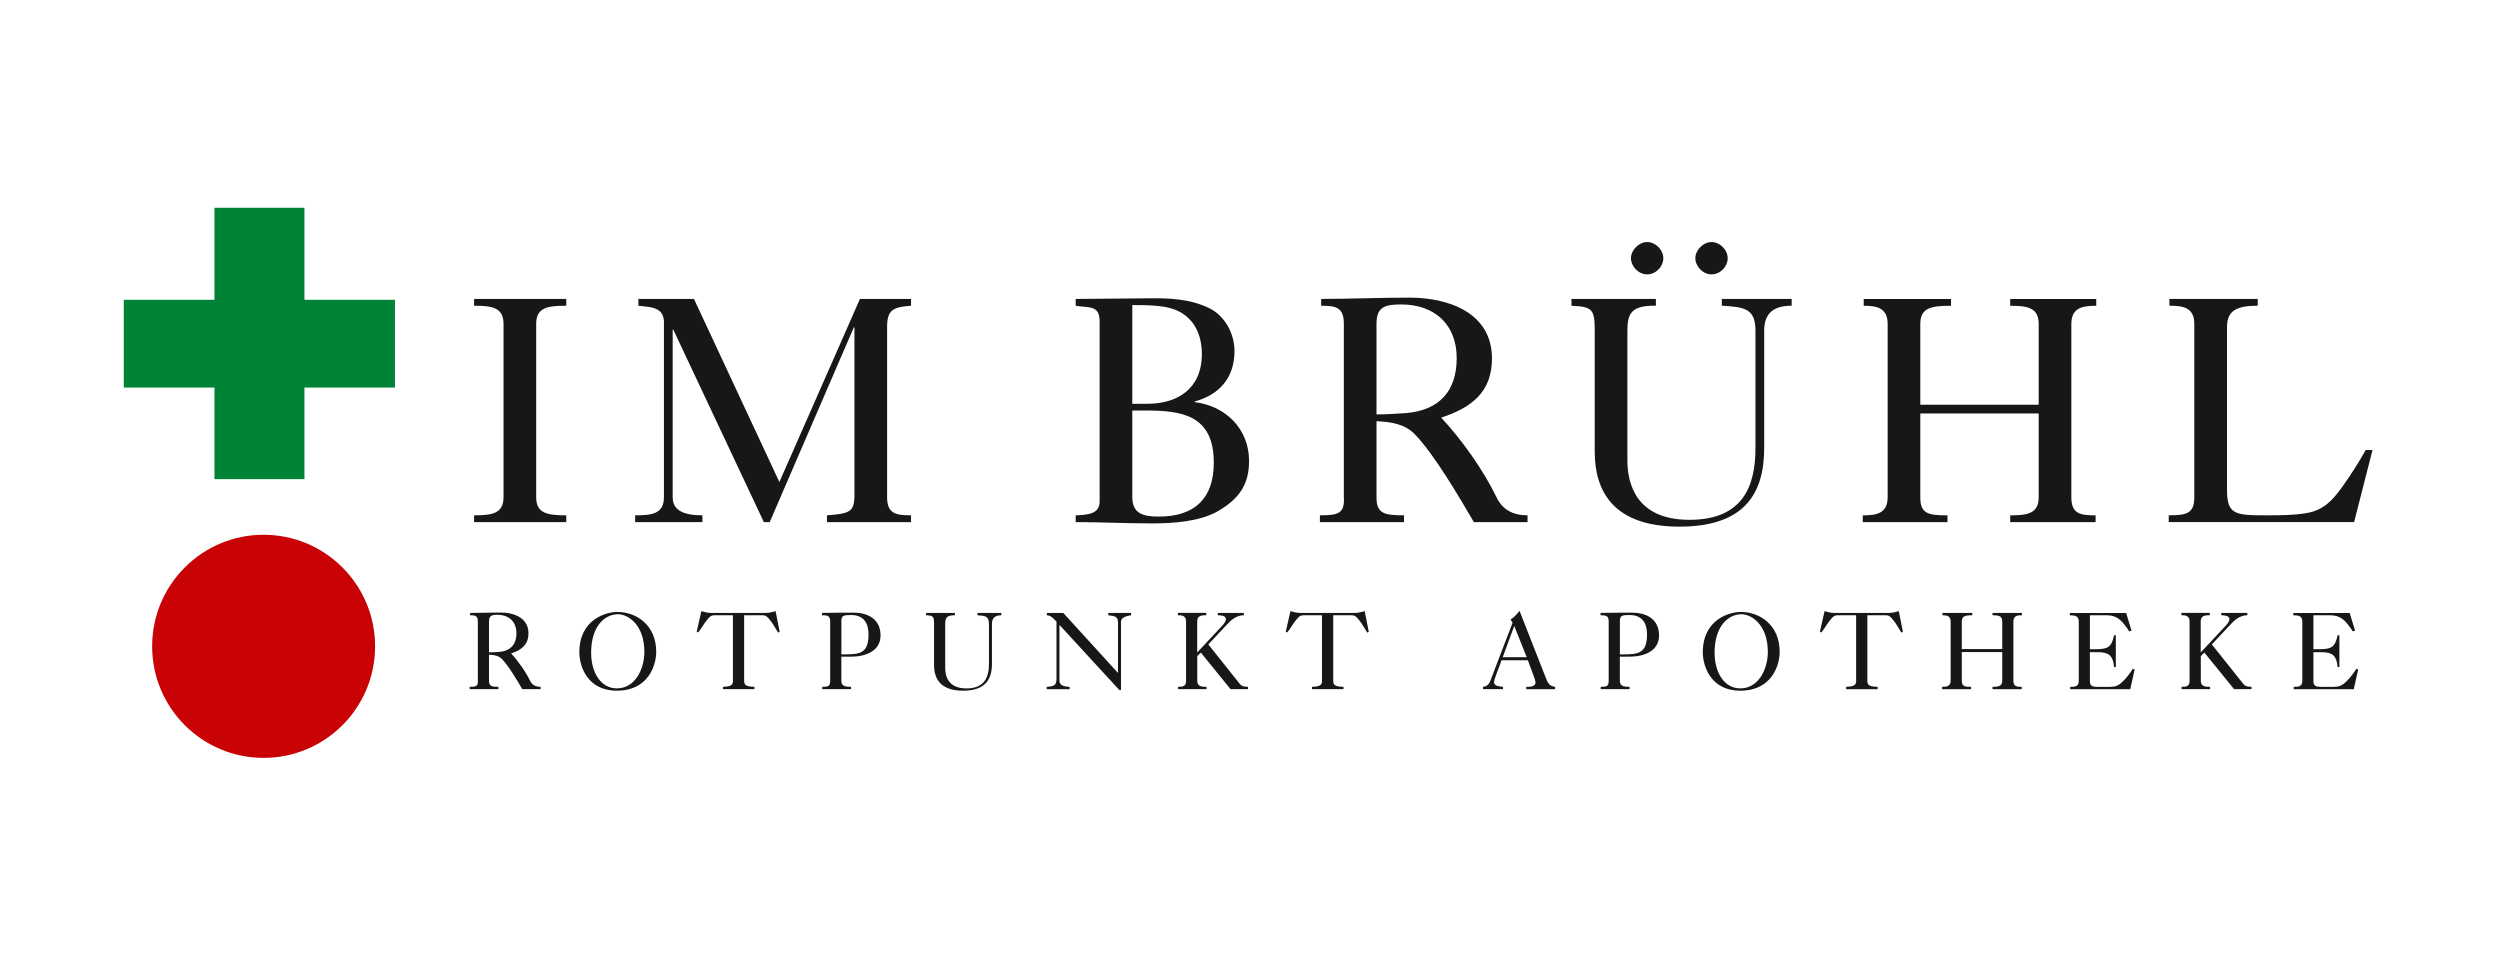 <?xml version="1.0" encoding="UTF-8"?>
<svg xmlns="http://www.w3.org/2000/svg" id="a" viewBox="0 0 633.78 245">
  <defs>
    <style>.b{fill:#008335;}.c{fill:#c80205;}.d{fill:#181716;}</style>
  </defs>
  <path class="c" d="m66.83,192.13c15.61,0,28.26-12.66,28.26-28.28s-12.65-28.28-28.26-28.28-28.26,12.66-28.26,28.28,12.65,28.28,28.26,28.28h0Z"></path>
  <polygon class="b" points="100.13 76 77.18 76 77.18 52.67 54.37 52.67 54.37 76 31.38 76 31.38 98.25 54.37 98.25 54.37 121.47 77.18 121.47 77.18 98.25 100.13 98.25 100.13 76 100.13 76"></polygon>
  <path class="d" d="m143.56,132.36v-1.72c-4.67,0-7.63-.41-7.63-4.59v-43.95c0-4.18,2.95-4.59,7.63-4.59v-1.72h-23.37v1.72c4.51,0,7.46.41,7.46,4.59v43.95c0,4.18-2.95,4.59-7.46,4.59v1.72h23.37Zm34.51,0v-1.72c-4.59,0-7.54-1.15-7.54-4.59v-42.48h.16l22.96,48.79h1.48l21.32-49.36h.16v43.05c-.16,3.61-1.15,4.18-6.97,4.59v1.72h21.32v-1.72c-3.85,0-6.07-.41-6.07-4.59v-43.21c0-4.51,1.8-5,6.07-5.33v-1.72h-12.96l-20.42,46.41-21.65-46.41h-14.1v1.72c3.12.33,6.23.33,6.48,3.85v44.69c0,4.18-2.95,4.59-7.3,4.59v1.72h17.06Zm108.98-28.29h3.44c9.1,0,17.22,1.15,17.22,13.2,0,9.1-4.84,13.69-13.94,13.69-4.02,0-6.72-.74-6.72-5v-21.89h0Zm0-26.73c3.28,0,7.71,0,10.58,1.07,4.92,1.8,7.05,6.23,7.05,11.32,0,9.02-6.4,12.63-13.78,12.63h-3.85v-25.01h0Zm-14.35,55.02c6.23,0,12.79.33,19.27.33,5.25,0,12.14-.41,16.81-3.12,5.66-3.28,7.87-7.05,7.87-12.71,0-8.12-5.9-13.94-13.78-14.92v-.16c6.31-1.72,10.09-6.07,10.09-12.79,0-4.35-2.38-8.86-6.31-10.82-5-2.46-10.33-2.62-15.83-2.54-6.15.08-12.22.08-18.12.16v1.72c3.28.57,6.07-.25,6.07,3.94v45.67c0,3.36-3.28,3.36-6.07,3.53v1.72h0Zm83.64-27.63c-2.46.16-4.92.33-7.38.33v-22.96c0-4.26,2.05-4.92,6.23-4.92,8.61,0,14.1,5.17,14.1,13.61s-4.51,13.28-12.96,13.94h0Zm-21.4-27.22c3.77,0,5.74.41,5.74,4.59v43.95c.25,4.18-1.48,4.59-6.07,4.59v1.72h21.32v-1.72c-5,0-6.97-.41-6.97-4.59v-19.27c3.53.16,7.22.66,9.76,3.36,4.92,5.08,11.48,16.32,14.92,22.22h13.61v-1.72c-3.77,0-6.4-1.48-7.87-4.59-3.28-6.81-8.86-14.68-14.02-20.17,7.63-2.54,12.87-6.4,12.87-15.01,0-11.64-11.07-15.42-20.91-15.42-7.54,0-15.09.33-22.39.33v1.72h0Zm82.63-7.95c2.21,0,4.1-1.97,4.1-4.1s-1.97-4.1-4.1-4.1-4.1,2.05-4.1,4.1,1.89,4.1,4.1,4.1h0Zm16.32,0c2.21,0,4.1-1.97,4.1-4.1s-1.97-4.1-4.1-4.1-4.1,2.05-4.1,4.1,1.89,4.1,4.1,4.1h0Zm-35.51,7.95c5.33.25,5.9.9,5.9,6.31v30.67c0,10.17,4.84,19.02,21.48,19.02s21.48-8.53,21.48-19.93v-29.77c0-4.59,2.62-6.31,6.97-6.31v-1.72h-17.71v1.72c5.66.33,8.53.66,8.53,6.31v29.77c0,9.59-3.12,18.2-16.73,18.2s-15.74-9.27-15.74-15.09v-32.88c0-4.43,1.07-6.4,7.22-6.31v-1.72h-21.4v1.72h0Zm95.33,54.86v-1.72c-4.92,0-6.89-.41-6.89-4.59v-21.24h30.01v21.24c0,4.18-2.95,4.59-7.22,4.59v1.72h21.65v-1.72c-3.94,0-6.15-.41-6.15-4.59v-43.95c0-4.18,2.95-4.59,6.31-4.59v-1.72h-21.81v1.72c4.26,0,7.22.41,7.22,4.59v20.5h-30.01v-20.5c0-4.18,2.95-4.59,7.79-4.59v-1.72h-22.14v1.72c3.12,0,6.07.41,6.07,4.59v43.95c0,4.18-2.95,4.59-6.31,4.59v1.72h21.48Zm103.08,0l4.67-18.29h-1.72c-1.8,3.2-3.77,6.31-5.9,9.27-2.46,3.44-4.76,5.99-9.1,6.72-3.36.57-6.81.57-10.17.57-7.95,0-10-.16-10-6.48v-41.25c0-4.02,2.21-5.41,7.79-5.41v-1.72h-22.39v1.72c3.36,0,6.31.41,6.31,4.59v43.95c0,4.18-1.97,4.59-6.48,4.59v1.72h46.99Z"></path>
  <path class="d" d="m126.49,165.27c-.84.06-1.68.11-2.52.11v-7.84c0-1.46.7-1.68,2.13-1.68,2.94,0,4.82,1.76,4.82,4.65s-1.54,4.54-4.42,4.76h0Zm-7.31-9.3c1.29,0,1.96.14,1.96,1.57v15.01c.08,1.43-.5,1.57-2.07,1.57v.59h7.28v-.59c-1.71,0-2.38-.14-2.38-1.57v-6.58c1.2.06,2.46.22,3.33,1.15,1.68,1.74,3.92,5.57,5.1,7.59h4.65v-.59c-1.29,0-2.18-.5-2.69-1.57-1.12-2.32-3.02-5.01-4.79-6.89,2.6-.87,4.4-2.18,4.4-5.12,0-3.98-3.78-5.26-7.14-5.26-2.58,0-5.15.11-7.64.11v.59h0Zm44.18,9.27c0,4.14-2.18,9.27-7,9.27-4.14,0-6.5-4.17-6.5-9.02,0-6.8,3.47-9.77,6.83-9.77,2.46,0,6.66,2.58,6.66,9.52h0Zm-6.86-10.11c-2.77,0-9.63,1.82-9.63,10.25,0,3.44,1.99,9.72,9.49,9.72,8.12,0,10-6.61,10-9.83,0-6.97-5.18-10.14-9.86-10.14h0Zm29.32,17.42c0,1.2-.62,1.48-2.55,1.57v.59h7.98v-.59c-2.04-.08-2.6-.36-2.6-1.57v-16.58h4.56c1.04,0,1.32.42,1.96,1.18.84.98,1.4,2.16,2.1,3.22l.39-.2-1.04-5.24c-.78.22-1.6.45-2.44.45h-13.94c-.84,0-1.65-.22-2.44-.45l-1.18,5.21.36.2c.87-1.04,1.43-2.21,2.27-3.19.64-.76.92-1.18,1.96-1.18h4.59v16.58h0Zm27.47-15.01c0-1.57.64-1.62,2.52-1.62,3.08,0,4.37,1.99,4.37,4.87,0,4.82-2.18,5.1-5.96,5.1h-.92v-8.34h0Zm-4.9-1.57c1.4,0,2.07.14,2.07,1.57v15.01c0,1.43-.48,1.57-2.02,1.57v.59h7.31v-.59c-1.46,0-2.46-.14-2.46-1.57v-6.08h2.52c3.42,0,7.42-1.29,7.42-5.38s-3.14-5.77-6.78-5.77c-2.72,0-5.43,0-8.06.06v.59h0Zm26.38,0c1.82.08,2.02.31,2.02,2.16v10.47c0,3.47,1.65,6.5,7.34,6.5s7.34-2.91,7.34-6.8v-10.16c0-1.57.9-2.16,2.38-2.16v-.59h-6.05v.59c1.93.11,2.91.22,2.91,2.16v10.16c0,3.28-1.06,6.22-5.71,6.22s-5.38-3.16-5.38-5.15v-11.23c0-1.51.36-2.18,2.46-2.16v-.59h-7.31v.59h0Zm48.99,18.96h.42v-17.19c0-.92.62-1.46,2.55-1.76v-.59h-5.77v.59c1.71.17,2.46.36,2.46,1.79v12.82l-13.86-15.2h-4.17v.59c1.01.03,1.68.81,2.44,1.62v14.87c-.03.06-.03.08-.03.08-.11,1.43-1.09,1.43-2.44,1.57v.59h5.8v-.59c-1.88-.06-2.58-.62-2.58-1.57v-14.14l15.18,16.52h0Zm22.11-.22v-.59c-1.35,0-2.35-.14-2.35-1.57v-6.22l.9-.9,7.53,9.27h4.43v-.59c-.67,0-1.57-.08-2.02-.67l-8.04-10.08,4.87-5.18c1.09-1.2,2.46-2.21,4.14-2.21v-.59h-6.61v.59c.62.03,2.07.03,2.07.98,0,.67-.73,1.46-1.18,1.93l-6.1,6.52v-7.87c0-1.43,1.01-1.57,2.3-1.57v-.59h-7.2v.59c1.06,0,2.07.14,2.07,1.57v15.01c0,1.43-.67,1.57-2.02,1.57v.59h7.2Zm29.29-2.16c0,1.2-.62,1.48-2.55,1.57v.59h7.98v-.59c-2.04-.08-2.6-.36-2.6-1.57v-16.58h4.56c1.04,0,1.32.42,1.96,1.18.84.98,1.4,2.16,2.1,3.22l.39-.2-1.04-5.24c-.78.22-1.6.45-2.44.45h-13.94c-.84,0-1.65-.22-2.44-.45l-1.18,5.21.36.2c.87-1.04,1.43-2.21,2.27-3.19.64-.76.92-1.18,1.96-1.18h4.59v16.58h0Zm45.86,2.16v-.59c-.78-.11-2.27-.11-2.27-1.2,0-.73,1.62-4.54,1.9-5.54h6.69c.36,1.23,1.93,4.82,1.93,5.63,0,1.12-1.51,1.12-2.35,1.12v.59h7.31v-.59c-1.51-.22-1.85-.98-2.46-2.58l-6.55-16.69c-.67.81-1.34,1.65-2.27,2.18l.5.84-5.71,14.9c-.28.76-.98,1.29-1.79,1.34v.59h5.07Zm2.86-16.02l3.16,7.92h-6.08l2.91-7.92h0Zm26.77-1.15c0-1.57.64-1.62,2.52-1.62,3.08,0,4.37,1.99,4.37,4.87,0,4.82-2.18,5.1-5.96,5.1h-.92v-8.34h0Zm-4.9-1.57c1.4,0,2.07.14,2.07,1.57v15.01c0,1.43-.48,1.57-2.02,1.57v.59h7.31v-.59c-1.46,0-2.46-.14-2.46-1.57v-6.08h2.52c3.42,0,7.42-1.29,7.42-5.38s-3.14-5.77-6.78-5.77c-2.72,0-5.43,0-8.06.06v.59h0Zm42.42,9.27c0,4.14-2.18,9.27-7,9.27-4.14,0-6.5-4.17-6.5-9.02,0-6.8,3.47-9.77,6.83-9.77,2.46,0,6.66,2.58,6.66,9.52h0Zm-6.86-10.11c-2.77,0-9.63,1.82-9.63,10.25,0,3.44,1.99,9.72,9.49,9.72,8.12,0,10-6.61,10-9.83,0-6.97-5.18-10.14-9.86-10.14h0Zm29.26,17.42c0,1.2-.62,1.48-2.55,1.57v.59h7.98v-.59c-2.04-.08-2.6-.36-2.6-1.57v-16.58h4.56c1.04,0,1.32.42,1.96,1.18.84.98,1.4,2.16,2.1,3.22l.39-.2-1.04-5.24c-.78.22-1.6.45-2.44.45h-13.94c-.84,0-1.65-.22-2.44-.45l-1.18,5.21.36.2c.87-1.04,1.43-2.21,2.27-3.19.64-.76.92-1.18,1.96-1.18h4.59v16.58h0Zm29.12,2.16v-.59c-1.68,0-2.35-.14-2.35-1.57v-7.25h10.25v7.25c0,1.43-1.01,1.57-2.46,1.57v.59h7.39v-.59c-1.34,0-2.1-.14-2.1-1.57v-15.01c0-1.43,1.01-1.57,2.16-1.57v-.59h-7.45v.59c1.46,0,2.46.14,2.46,1.57v7h-10.25v-7c0-1.43,1.01-1.57,2.66-1.57v-.59h-7.56v.59c1.06,0,2.07.14,2.07,1.57v15.01c0,1.43-1.01,1.57-2.16,1.57v.59h7.34Zm40.35,0l1.12-5.01-.48-.14c-.73,1.18-1.57,2.27-2.55,3.22-1.12,1.09-1.88,1.34-3.25,1.34h-3.14c-1.04,0-1.93-.11-1.93-1.37v-7.42h1.9c2.72,0,3.95.64,4.23,3.78h.45v-8.06h-.45c-.64,3.16-1.76,3.5-4.59,3.53h-1.54v-8.6h4.26c1.6,0,3.02.45,4.45,2.3.45.56.87,1.15,1.26,1.76l.59-.14-1.37-4.51h-14.28v.59c1.26,0,2.27.14,2.27,1.57v15.01c0,1.43-.84,1.57-2.18,1.57v.59h15.23Zm20.24,0v-.59c-1.34,0-2.35-.14-2.35-1.57v-6.22l.9-.9,7.53,9.27h4.42v-.59c-.67,0-1.57-.08-2.02-.67l-8.04-10.08,4.87-5.18c1.09-1.2,2.46-2.21,4.14-2.21v-.59h-6.61v.59c.62.03,2.07.03,2.07.98,0,.67-.73,1.46-1.18,1.93l-6.1,6.52v-7.87c0-1.43,1.01-1.57,2.3-1.57v-.59h-7.2v.59c1.06,0,2.07.14,2.07,1.57v15.01c0,1.43-.67,1.57-2.02,1.57v.59h7.2Zm36.43,0l1.12-5.01-.48-.14c-.73,1.18-1.57,2.27-2.55,3.22-1.12,1.09-1.88,1.34-3.25,1.34h-3.14c-1.04,0-1.93-.11-1.93-1.37v-7.42h1.9c2.72,0,3.95.64,4.23,3.78h.45v-8.06h-.45c-.64,3.16-1.76,3.5-4.59,3.53h-1.54v-8.6h4.26c1.6,0,3.02.45,4.45,2.3.45.56.87,1.15,1.26,1.76l.59-.14-1.37-4.51h-14.28v.59c1.26,0,2.27.14,2.27,1.57v15.01c0,1.43-.84,1.57-2.18,1.57v.59h15.23Z"></path>
</svg>
